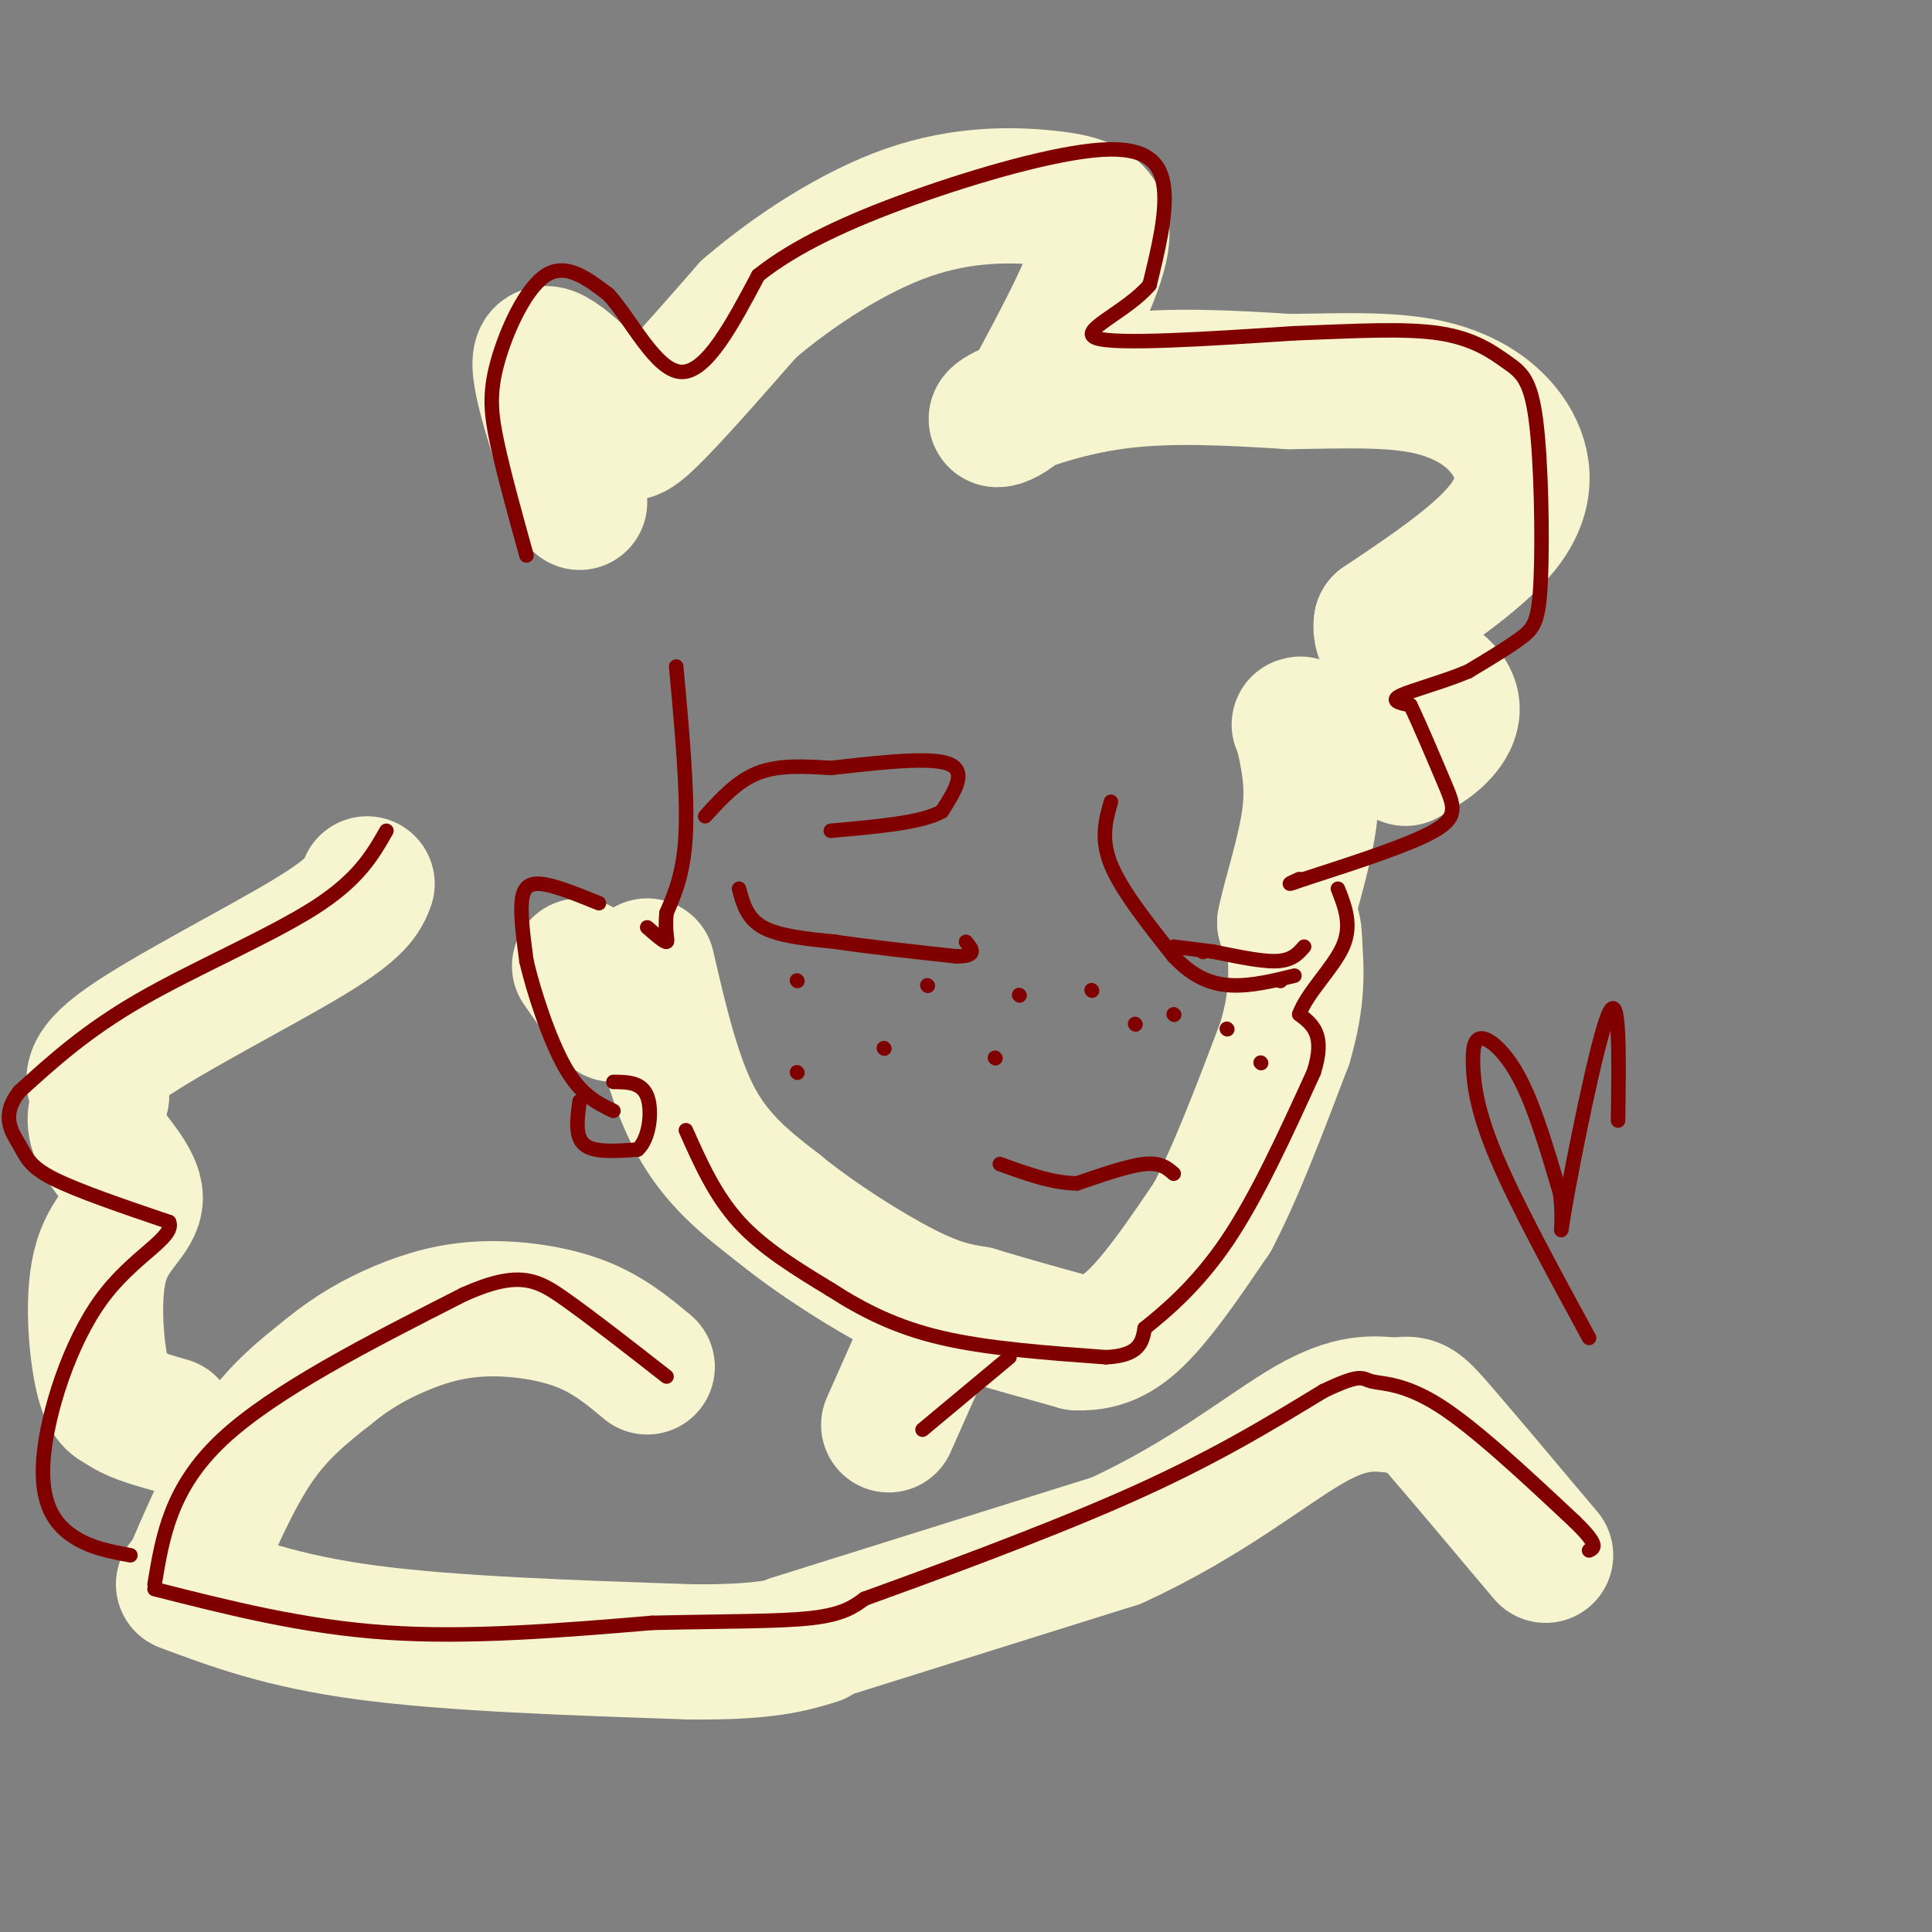 <svg viewBox='0 0 400 400' version='1.1' xmlns='http://www.w3.org/2000/svg' xmlns:xlink='http://www.w3.org/1999/xlink'><rect x="0" y="0" width="400" height="400" fill="#808080" stroke="none"/><g fill='none' stroke='rgb(247,245,208)' stroke-width='28' stroke-linecap='round' stroke-linejoin='round'><path d='M134,200c2.750,11.833 5.500,23.667 10,32c4.500,8.333 10.750,13.167 17,18'/><path d='M161,250c7.756,6.356 18.644,13.244 26,17c7.356,3.756 11.178,4.378 15,5'/><path d='M202,272c6.000,1.833 13.500,3.917 21,6'/><path d='M223,278c5.756,0.222 9.644,-2.222 14,-7c4.356,-4.778 9.178,-11.889 14,-19'/><path d='M251,252c4.833,-9.167 9.917,-22.583 15,-36'/><path d='M266,216c2.833,-9.500 2.417,-15.250 2,-21'/><path d='M268,195c0.000,-4.167 -1.000,-4.083 -2,-4'/><path d='M266,191c0.844,-4.533 3.956,-13.867 5,-21c1.044,-7.133 0.022,-12.067 -1,-17'/><path d='M270,153c-0.333,-3.333 -0.667,-3.167 -1,-3'/><path d='M120,104c-4.583,-13.417 -9.167,-26.833 -8,-30c1.167,-3.167 8.083,3.917 15,11'/><path d='M127,85c2.689,3.444 1.911,6.556 6,3c4.089,-3.556 13.044,-13.778 22,-24'/><path d='M155,64c9.340,-8.016 21.689,-16.056 33,-20c11.311,-3.944 21.584,-3.793 29,-3c7.416,0.793 11.976,2.226 11,9c-0.976,6.774 -7.488,18.887 -14,31'/><path d='M214,81c-4.750,6.345 -9.625,6.708 -7,5c2.625,-1.708 12.750,-5.488 24,-7c11.250,-1.512 23.625,-0.756 36,0'/><path d='M267,79c10.963,-0.159 20.372,-0.558 28,1c7.628,1.558 13.477,5.073 17,10c3.523,4.927 4.721,11.265 0,18c-4.721,6.735 -15.360,13.868 -26,21'/><path d='M286,129c-1.036,5.857 9.375,10.000 13,14c3.625,4.000 0.464,7.857 -2,10c-2.464,2.143 -4.232,2.571 -6,3'/><path d='M291,156c-1.000,0.667 -0.500,0.833 0,1'/><path d='M127,210c0.000,0.000 -7.000,-10.000 -7,-10'/><path d='M192,277c0.000,0.000 -8.000,18.000 -8,18'/><path d='M38,328c10.250,3.833 20.500,7.667 38,10c17.500,2.333 42.250,3.167 67,4'/><path d='M143,342c15.500,0.167 20.750,-1.417 26,-3'/><path d='M40,325c4.167,-9.583 8.333,-19.167 13,-26c4.667,-6.833 9.833,-10.917 15,-15'/><path d='M68,284c4.962,-4.097 9.866,-6.841 15,-9c5.134,-2.159 10.498,-3.735 17,-4c6.502,-0.265 14.144,0.781 20,3c5.856,2.219 9.928,5.609 14,9'/><path d='M164,340c0.000,0.000 67.000,-21.000 67,-21'/><path d='M231,319c18.511,-8.422 31.289,-18.978 40,-24c8.711,-5.022 13.356,-4.511 18,-4'/><path d='M289,291c3.822,-0.667 4.378,-0.333 9,5c4.622,5.333 13.311,15.667 22,26'/><path d='M76,183c-0.956,2.444 -1.911,4.889 -12,11c-10.089,6.111 -29.311,15.889 -38,22c-8.689,6.111 -6.844,8.556 -5,11'/><path d='M21,227c-1.309,3.131 -2.080,5.458 0,9c2.080,3.542 7.011,8.300 7,12c-0.011,3.700 -4.965,6.342 -7,13c-2.035,6.658 -1.153,17.331 0,23c1.153,5.669 2.576,6.335 4,7'/><path d='M25,291c2.333,1.833 6.167,2.917 10,4'/></g>
<g fill='none' stroke='rgb(128,0,0)' stroke-width='3' stroke-linecap='round' stroke-linejoin='round'><path d='M124,187c-4.600,-1.867 -9.200,-3.733 -12,-4c-2.800,-0.267 -3.800,1.067 -4,4c-0.200,2.933 0.400,7.467 1,12'/><path d='M109,199c1.489,6.356 4.711,16.244 8,22c3.289,5.756 6.644,7.378 10,9'/><path d='M142,234c3.000,6.750 6.000,13.500 11,19c5.000,5.500 12.000,9.750 19,14'/><path d='M172,267c6.556,4.222 13.444,7.778 23,10c9.556,2.222 21.778,3.111 34,4'/><path d='M229,281c7.000,-0.333 7.500,-3.167 8,-6'/><path d='M237,275c4.222,-3.378 10.778,-8.822 17,-18c6.222,-9.178 12.111,-22.089 18,-35'/><path d='M272,222c2.500,-7.833 -0.250,-9.917 -3,-12'/><path d='M269,210c1.578,-4.444 7.022,-9.556 9,-14c1.978,-4.444 0.489,-8.222 -1,-12'/><path d='M109,115c-2.315,-8.357 -4.631,-16.714 -6,-23c-1.369,-6.286 -1.792,-10.500 0,-17c1.792,-6.500 5.798,-15.286 10,-18c4.202,-2.714 8.601,0.643 13,4'/><path d='M126,61c4.644,5.067 9.756,15.733 15,16c5.244,0.267 10.622,-9.867 16,-20'/><path d='M157,57c7.576,-6.048 18.515,-11.167 32,-16c13.485,-4.833 29.515,-9.378 39,-10c9.485,-0.622 12.424,2.679 13,8c0.576,5.321 -1.212,12.660 -3,20'/><path d='M238,59c-4.733,5.600 -15.067,9.600 -11,11c4.067,1.400 22.533,0.200 41,-1'/><path d='M268,69c12.379,-0.455 22.827,-1.093 30,0c7.173,1.093 11.071,3.917 14,6c2.929,2.083 4.888,3.424 6,12c1.112,8.576 1.376,24.386 1,33c-0.376,8.614 -1.393,10.033 -4,12c-2.607,1.967 -6.803,4.484 -11,7'/><path d='M304,139c-4.911,2.111 -11.689,3.889 -14,5c-2.311,1.111 -0.156,1.556 2,2'/><path d='M292,146c1.690,3.452 4.917,11.083 7,16c2.083,4.917 3.024,7.119 -2,10c-5.024,2.881 -16.012,6.440 -27,10'/><path d='M270,182c-4.667,1.667 -2.833,0.833 -1,0'/><path d='M243,243c-1.333,-1.167 -2.667,-2.333 -6,-2c-3.333,0.333 -8.667,2.167 -14,4'/><path d='M223,245c-5.000,0.000 -10.500,-2.000 -16,-4'/><path d='M165,203c0.000,0.000 0.100,0.100 0.1,0.1'/><path d='M165,222c0.000,0.000 0.100,0.100 0.1,0.1'/><path d='M183,217c0.000,0.000 0.100,0.100 0.1,0.1'/><path d='M192,204c0.000,0.000 0.100,0.100 0.1,0.1'/><path d='M153,184c0.833,3.083 1.667,6.167 5,8c3.333,1.833 9.167,2.417 15,3'/><path d='M173,195c6.667,1.000 15.833,2.000 25,3'/><path d='M198,198c4.500,0.000 3.250,-1.500 2,-3'/><path d='M146,169c3.333,-3.667 6.667,-7.333 11,-9c4.333,-1.667 9.667,-1.333 15,-1'/><path d='M172,159c7.711,-0.822 19.489,-2.378 24,-1c4.511,1.378 1.756,5.689 -1,10'/><path d='M195,168c-4.000,2.333 -13.500,3.167 -23,4'/><path d='M226,205c0.000,0.000 0.100,0.100 0.1,0.1'/><path d='M249,197c0.000,0.000 0.100,0.100 0.1,0.1'/><path d='M254,213c0.000,0.000 0.100,0.100 0.1,0.1'/><path d='M243,210c0.000,0.000 0.100,0.100 0.1,0.1'/><path d='M80,172c-2.889,5.067 -5.778,10.133 -15,16c-9.222,5.867 -24.778,12.533 -36,19c-11.222,6.467 -18.111,12.733 -25,19'/><path d='M4,226c-4.000,5.119 -1.500,8.417 0,11c1.500,2.583 2.000,4.452 7,7c5.000,2.548 14.500,5.774 24,9'/><path d='M35,253c1.327,3.258 -7.356,6.904 -14,16c-6.644,9.096 -11.250,23.641 -12,33c-0.750,9.359 2.357,13.531 6,16c3.643,2.469 7.821,3.234 12,4'/><path d='M32,328c1.667,-10.000 3.333,-20.000 14,-30c10.667,-10.000 30.333,-20.000 50,-30'/><path d='M96,268c11.511,-5.156 15.289,-3.044 21,1c5.711,4.044 13.356,10.022 21,16'/><path d='M209,281c0.000,0.000 -18.000,15.000 -18,15'/><path d='M32,329c15.417,3.917 30.833,7.833 48,9c17.167,1.167 36.083,-0.417 55,-2'/><path d='M135,336c15.400,-0.356 26.400,-0.244 33,-1c6.600,-0.756 8.800,-2.378 11,-4'/><path d='M179,331c11.889,-4.311 36.111,-13.089 54,-21c17.889,-7.911 29.444,-14.956 41,-22'/><path d='M274,288c8.107,-3.869 7.875,-2.542 10,-2c2.125,0.542 6.607,0.298 14,5c7.393,4.702 17.696,14.351 28,24'/><path d='M326,315c5.167,5.000 4.083,5.500 3,6'/><path d='M329,277c-7.455,-13.703 -14.909,-27.407 -19,-37c-4.091,-9.593 -4.818,-15.077 -5,-19c-0.182,-3.923 0.182,-6.287 2,-6c1.818,0.287 5.091,3.225 8,9c2.909,5.775 5.455,14.388 8,23'/><path d='M323,247c0.952,6.881 -0.667,12.583 1,3c1.667,-9.583 6.619,-34.452 9,-40c2.381,-5.548 2.190,8.226 2,22'/><path d='M120,228c-0.500,3.667 -1.000,7.333 1,9c2.000,1.667 6.500,1.333 11,1'/><path d='M132,238c2.467,-2.156 3.133,-8.044 2,-11c-1.133,-2.956 -4.067,-2.978 -7,-3'/><path d='M140,138c1.167,12.750 2.333,25.500 2,34c-0.333,8.500 -2.167,12.750 -4,17'/><path d='M138,189c-0.444,4.111 0.444,5.889 0,6c-0.444,0.111 -2.222,-1.444 -4,-3'/><path d='M206,219c0.000,0.000 0.100,0.100 0.1,0.1'/><path d='M211,206c0.000,0.000 0.100,0.100 0.1,0.1'/><path d='M235,212c0.000,0.000 0.100,0.100 0.1,0.1'/><path d='M261,220c0.000,0.000 0.100,0.100 0.1,0.1'/><path d='M265,203c0.000,0.000 0.100,0.100 0.1,0.1'/><path d='M243,196c0.000,0.000 8.000,1.000 8,1'/><path d='M251,197c3.867,0.733 9.533,2.067 13,2c3.467,-0.067 4.733,-1.533 6,-3'/><path d='M230,166c-1.083,3.833 -2.167,7.667 0,13c2.167,5.333 7.583,12.167 13,19'/><path d='M243,198c4.111,4.378 7.889,5.822 12,6c4.111,0.178 8.556,-0.911 13,-2'/></g>
</svg>